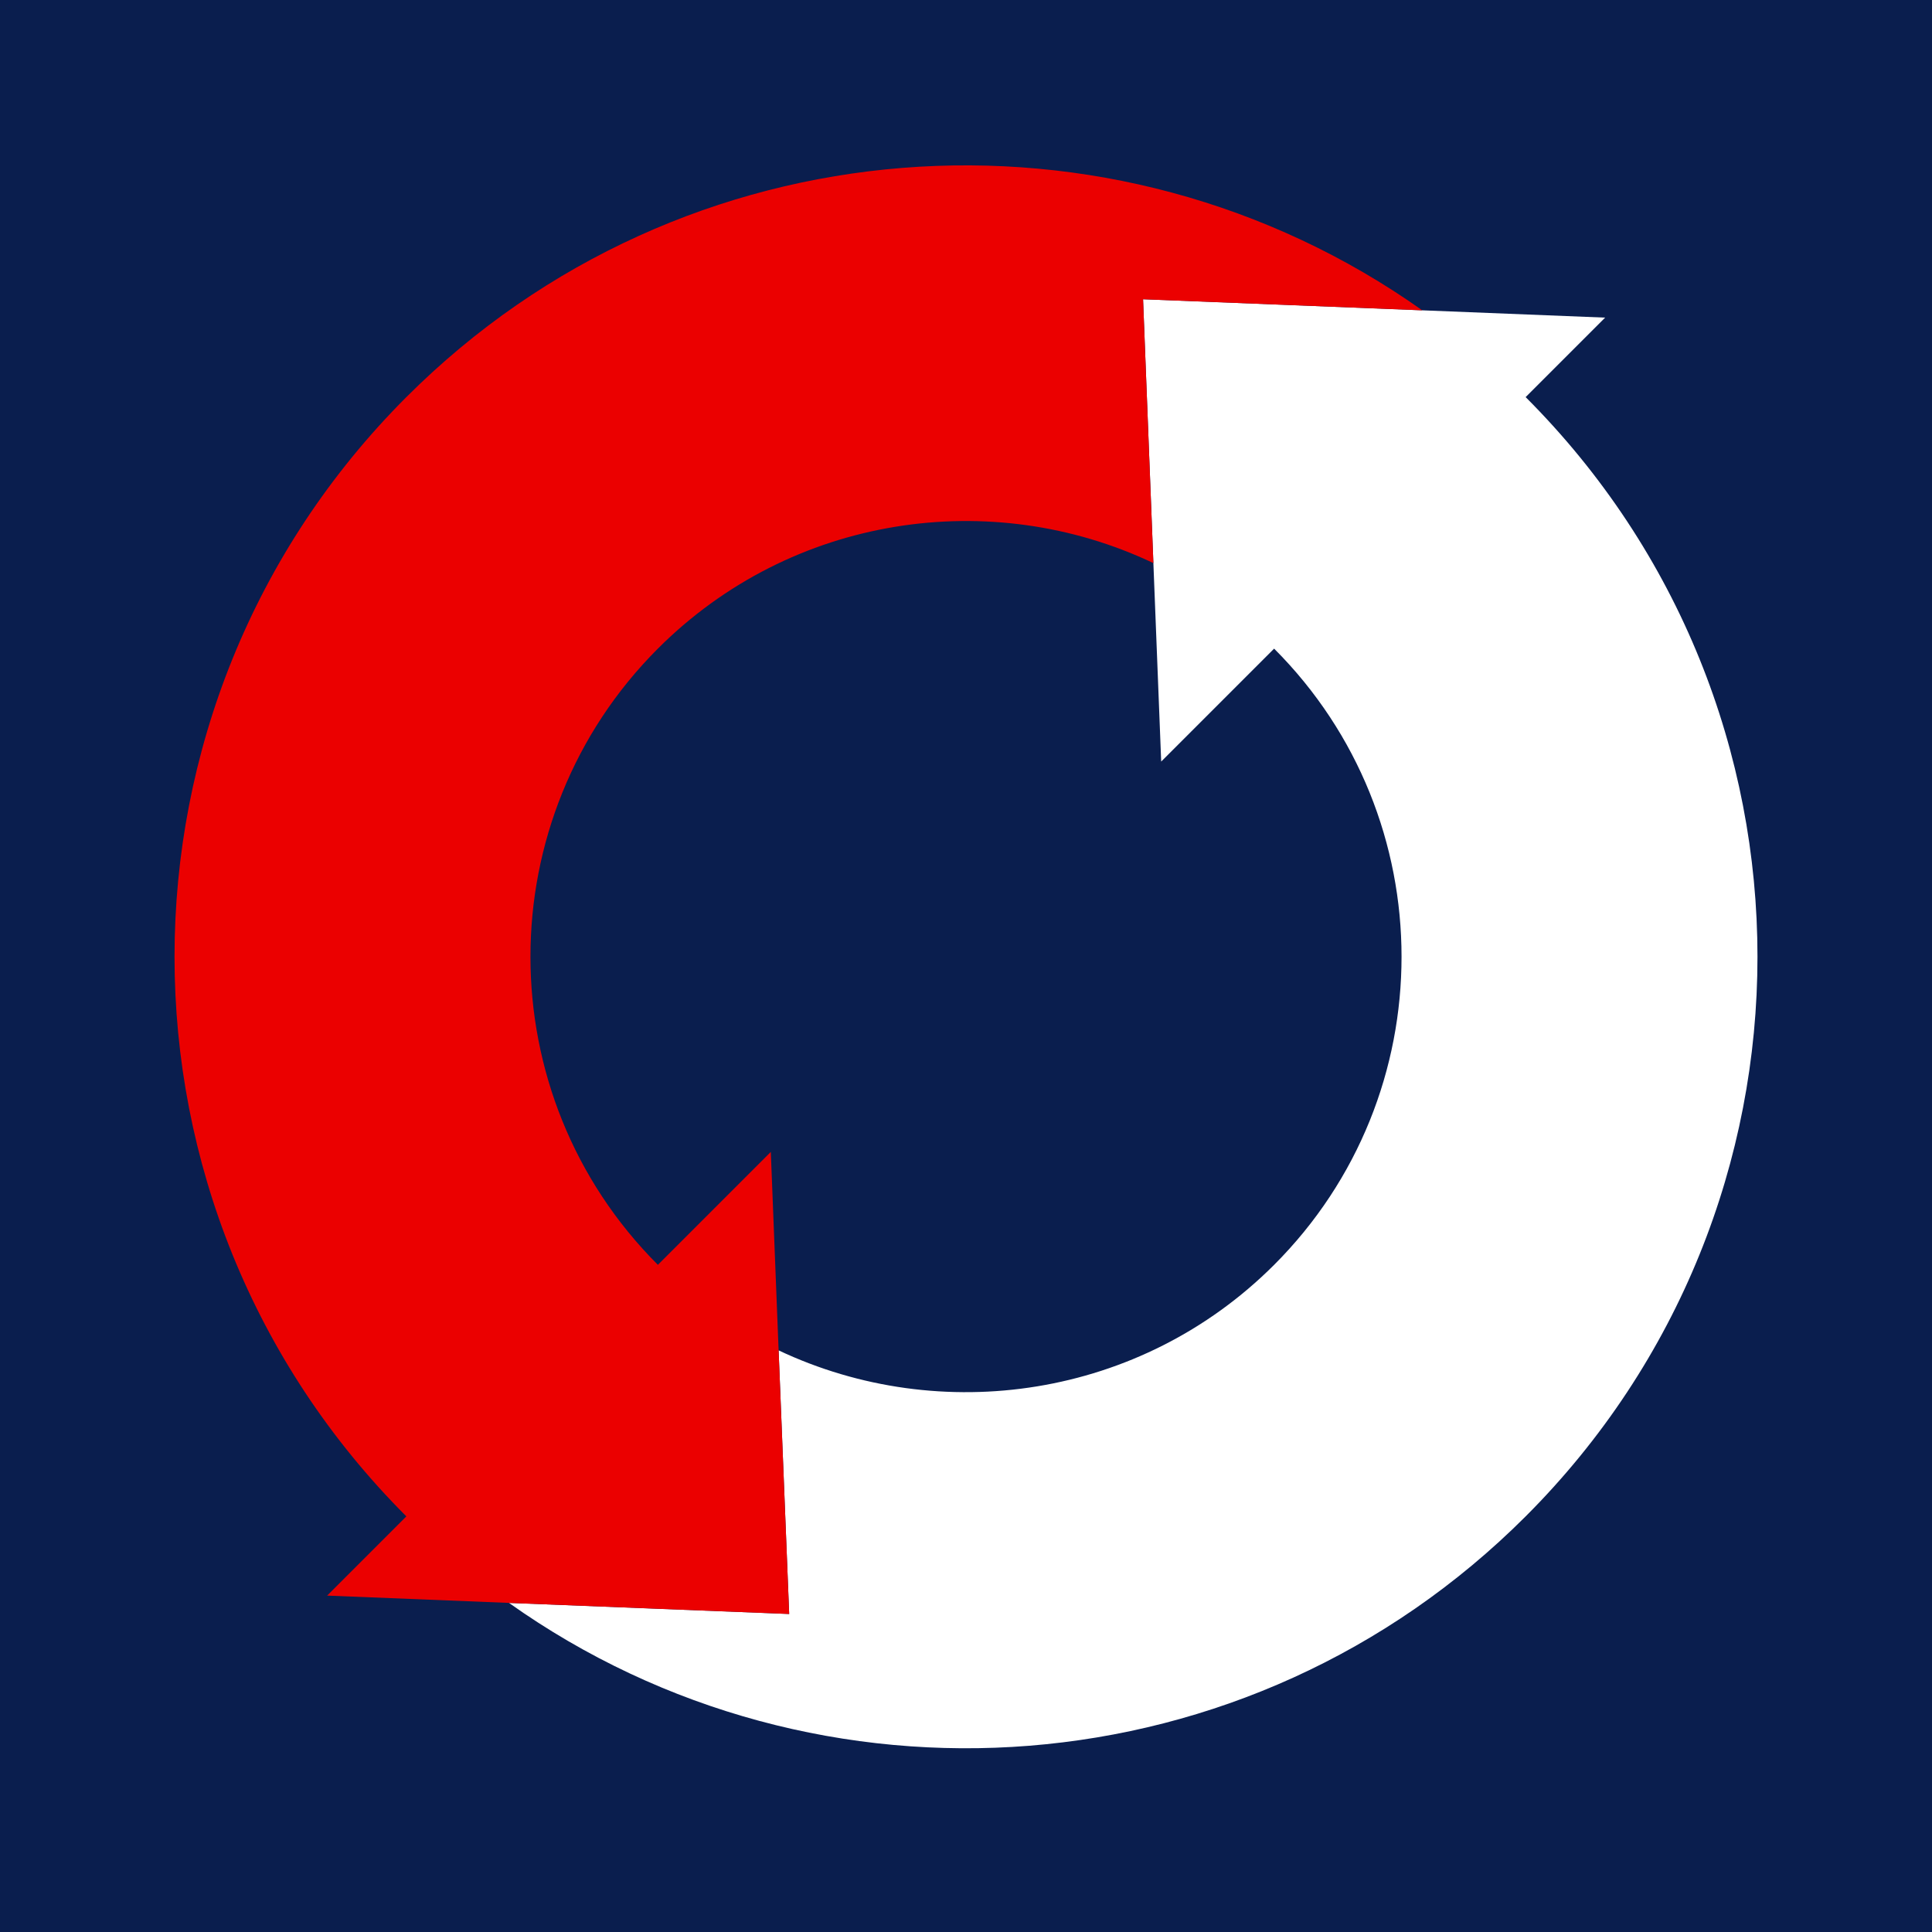 <?xml version="1.0" encoding="UTF-8"?>
<svg id="uuid-c1c8ceae-cabb-4501-a4e4-7c3b7041a60b" data-name="Layer 1" xmlns="http://www.w3.org/2000/svg" viewBox="0 0 1000 1000">
  <defs>
    <style>
      .uuid-bec9eb73-0481-4c75-82d8-7336118c45f7 {
        fill: #0a1e4e;
      }

      .uuid-bec9eb73-0481-4c75-82d8-7336118c45f7, .uuid-3051fb51-a72f-41ff-a3da-b7249babed0d, .uuid-6e43e6da-e0fd-496b-b303-b1f3968453d1 {
        stroke-width: 0px;
      }

      .uuid-3051fb51-a72f-41ff-a3da-b7249babed0d {
        fill: #fff;
      }

      .uuid-6e43e6da-e0fd-496b-b303-b1f3968453d1 {
        fill: #eb0000;
      }
    </style>
  </defs>
  <rect class="uuid-bec9eb73-0481-4c75-82d8-7336118c45f7" x="-2.5" y="-2.5" width="1005" height="1005"/>
  <g>
    <path class="uuid-3051fb51-a72f-41ff-a3da-b7249babed0d" d="M659.48,654.69c88.01-88.01,87.88-231.08,0-318.96l-58.45,58.45-4.04-102.72-5.34-136.57,144.51,5.73,94.65,3.78-41.14,41.14c160,160,160,419.34,0,579.34-143.34,143.34-366.35,158.31-526.22,44.78l145.03,5.73-5.47-136.44c83.84,39.58,187.34,24.87,256.47-44.26Z"/>
    <path class="uuid-6e43e6da-e0fd-496b-b303-b1f3968453d1" d="M210.33,205.54c143.21-143.21,365.96-158.18,525.83-44.92l-144.51-5.73,5.34,136.57c-83.84-39.84-187.21-25-256.47,44.26-87.88,87.88-88.01,230.95,0,318.96l58.45-58.45,4.04,102.72,5.47,136.44-145.03-5.73-94.13-3.78,41.01-41.01c-160-160-160-419.34,0-579.34Z"/>
  </g>
</svg>